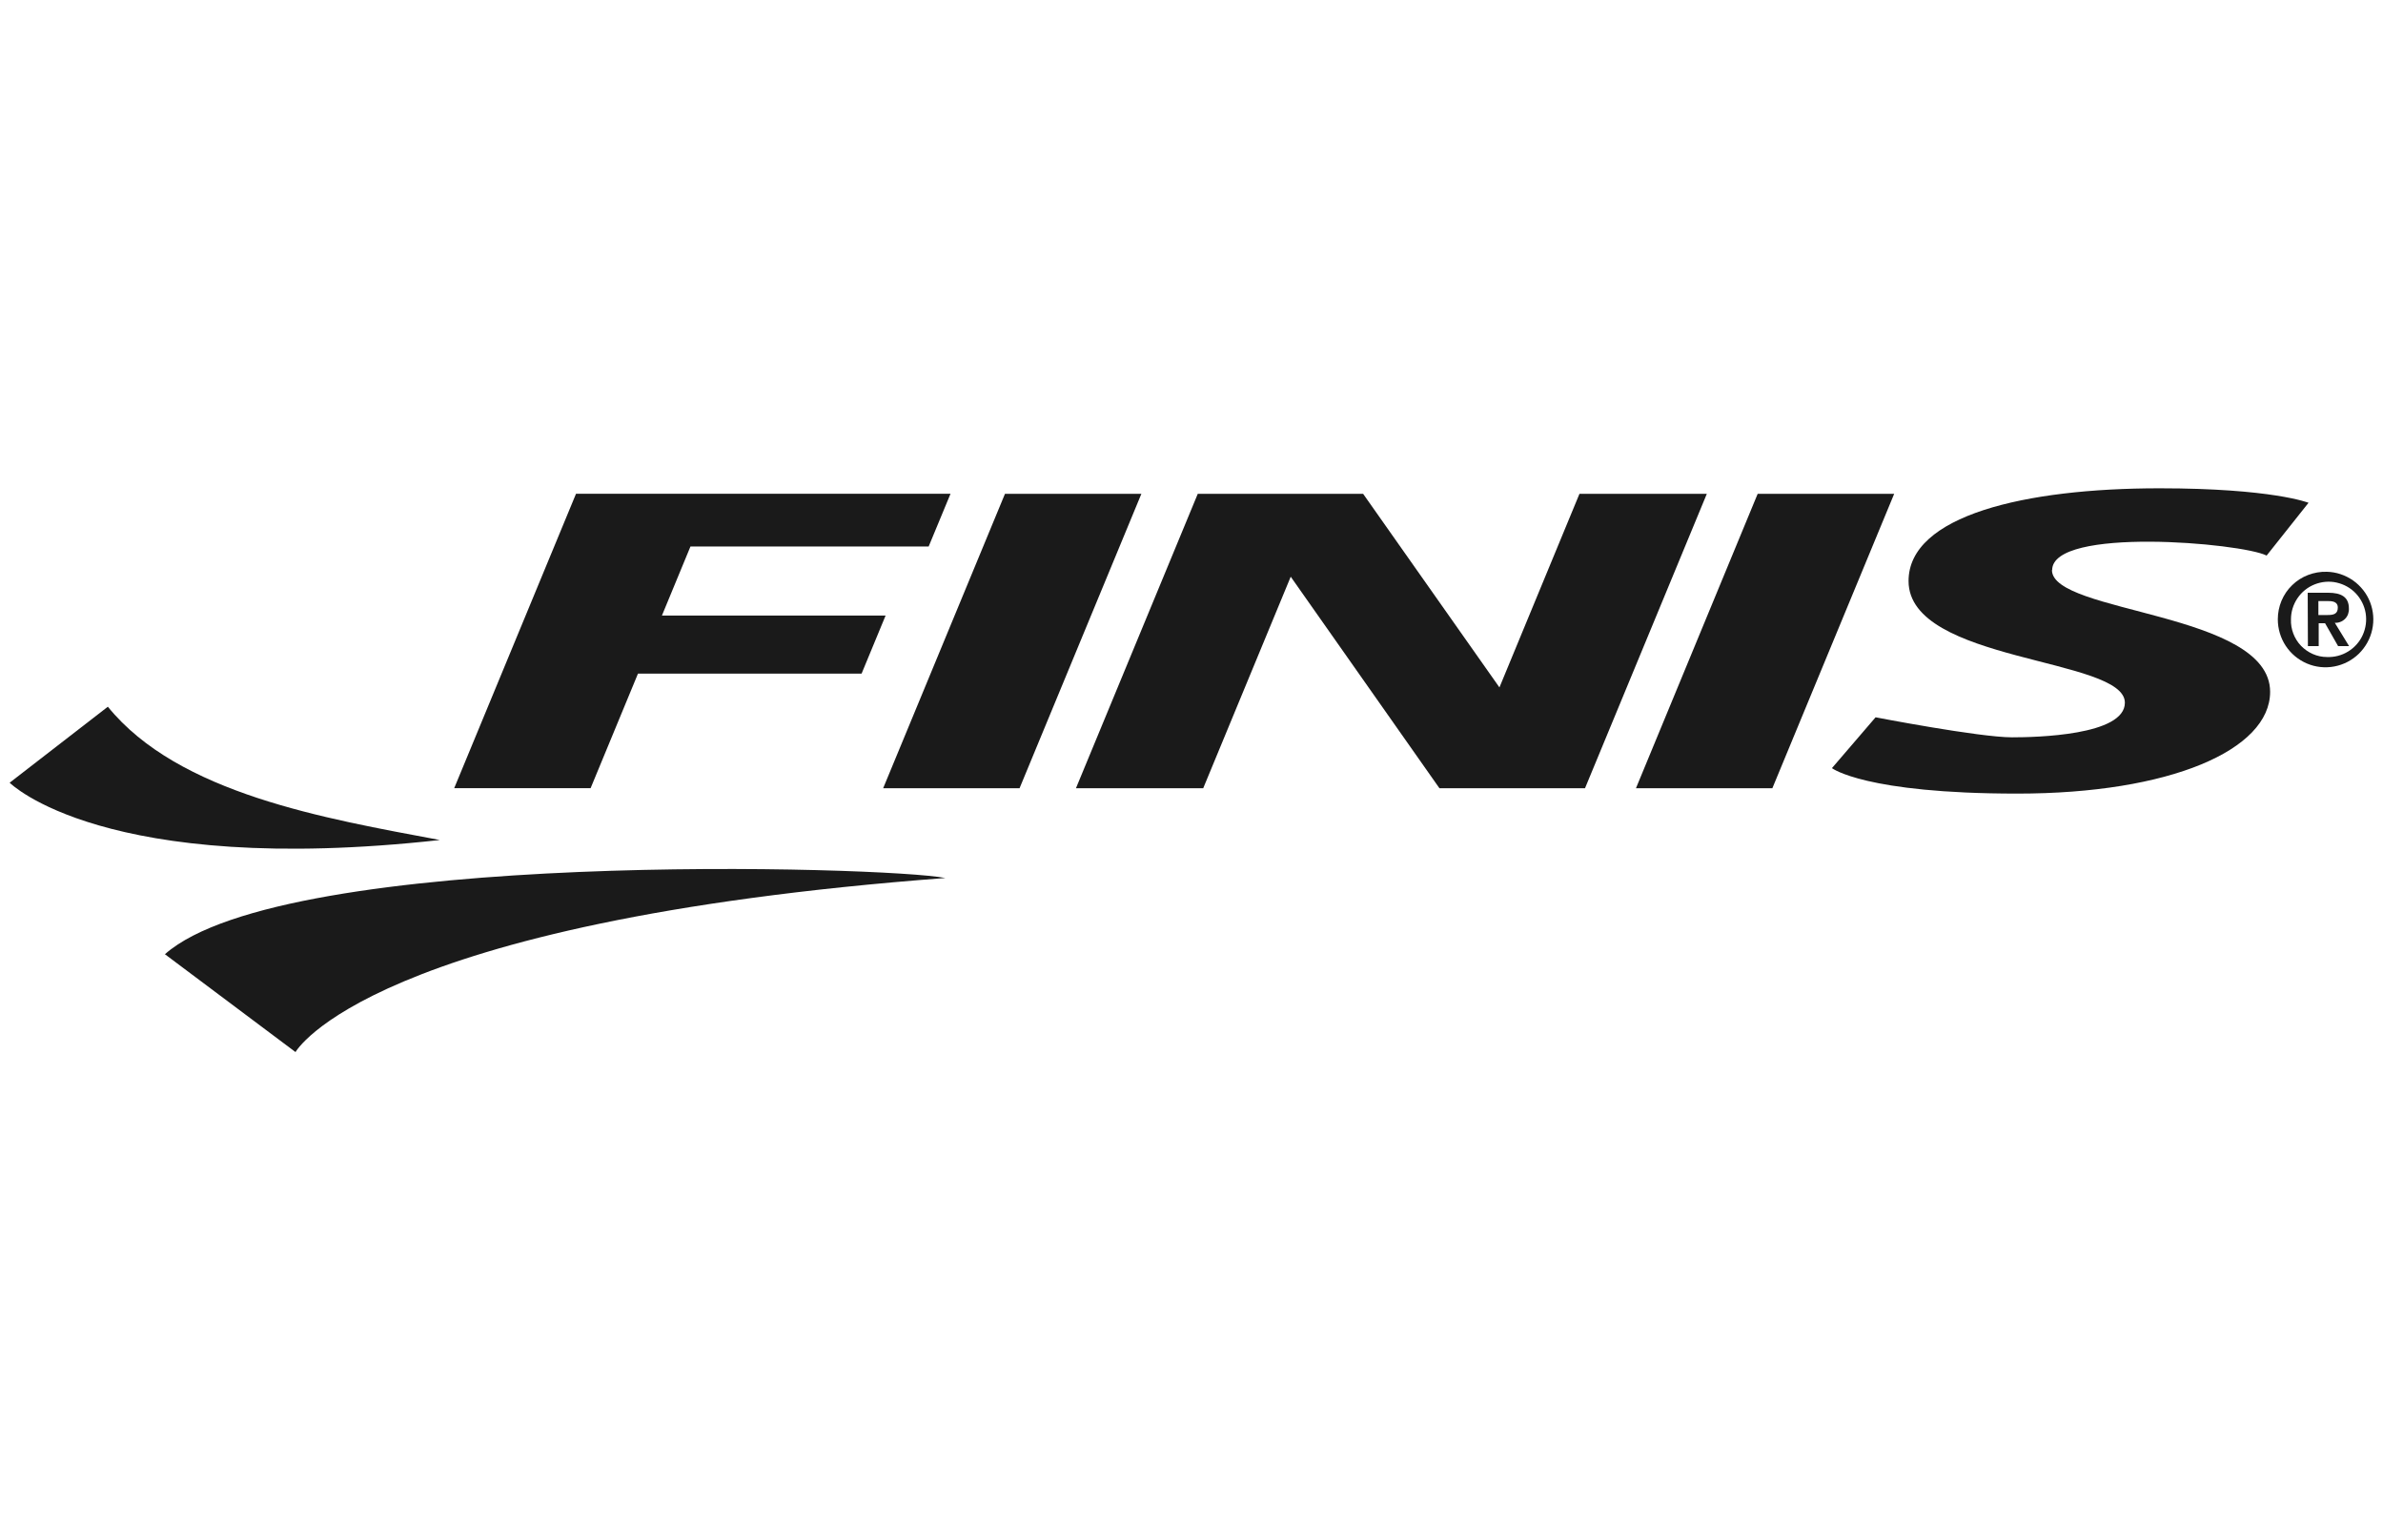<?xml version="1.0" encoding="UTF-8"?><svg id="Layer_1" xmlns="http://www.w3.org/2000/svg" viewBox="0 0 232 150"><defs><style>.cls-1{fill:#1a1a1a;}</style></defs><path class="cls-1" d="m42.82,81.8c-11.14-2.09-25.44-4.5-32.32-12.98l-9.56,7.4s9.13,9.21,41.88,5.58Z"/><path class="cls-1" d="m16.04,92.91l12.73,9.54s7.07-12.71,63.27-16.95c-5.66-1.13-64.25-2.9-75.97,7.41"/><path class="cls-1" d="m97.84,48.09l-11.86,28.67h13.28l11.86-28.67h-13.28Z"/><path class="cls-1" d="m64.44,59.95l2.78-6.73h23.19l2.13-5.14h-36.46l-11.86,28.67h13.28l4.61-11.15h21.77l2.34-5.66h-21.77Z"/><path class="cls-1" d="m153.77,48.09l-7.79,18.85-13.27-18.85h-16.1l-11.86,28.67h12.39l8.52-20.6,14.48,20.6h14.17l11.86-28.67h-12.39Z"/><path class="cls-1" d="m171.12,48.09l-11.85,28.67h13.28l11.86-28.67h-13.28Z"/><path class="cls-1" d="m199.79,55.52c0-4.25,18.41-2.66,20.88-1.42l4.08-5.14s-3.54-1.41-14.51-1.41c-13.09,0-24.43,2.65-24.43,9.03,0,7.96,21.06,7.43,21.06,11.85,0,3.19-8.67,3.37-10.99,3.37-3.18,0-13.28-1.95-13.28-1.95l-4.25,4.95s3.19,2.48,18.05,2.48,24.61-4.25,24.61-9.91c0-7.79-21.24-7.61-21.24-11.86"/><path class="cls-1" d="m226.53,55.68c.92.02,1.8.32,2.55.84.75.53,1.33,1.26,1.66,2.11.33.85.41,1.78.21,2.68-.19.89-.65,1.71-1.3,2.35-.66.64-1.49,1.07-2.39,1.24-.9.17-1.83.07-2.67-.29-.84-.36-1.56-.96-2.06-1.72-.5-.76-.77-1.66-.77-2.58,0-.62.12-1.23.36-1.81.24-.57.59-1.09,1.04-1.52.44-.43.97-.77,1.55-.99.58-.22,1.2-.33,1.82-.31Zm0,8.3c.73.03,1.45-.15,2.08-.54.62-.38,1.12-.94,1.42-1.61.3-.67.4-1.41.28-2.13-.12-.72-.46-1.39-.96-1.92-.5-.53-1.16-.89-1.87-1.05-.71-.16-1.46-.09-2.14.18-.68.27-1.26.74-1.67,1.35-.41.61-.63,1.32-.63,2.05-.02.47.06.94.23,1.39.17.44.42.85.75,1.19.33.34.72.61,1.15.8.43.19.9.29,1.37.29Z"/><path class="cls-1" d="m224.67,57.72h1.97c1.3,0,2.04.41,2.04,1.54.01.18-.02.37-.08.54-.06.17-.16.33-.29.46-.13.13-.29.24-.46.3-.17.07-.36.1-.54.09l1.39,2.27h-1.07l-1.27-2.23h-.62v2.23h-1.05l-.02-5.2Zm1.05,2.17h.89c.56,0,.99-.09.99-.72s-.6-.64-1.05-.64h-.84v1.36"/></svg>